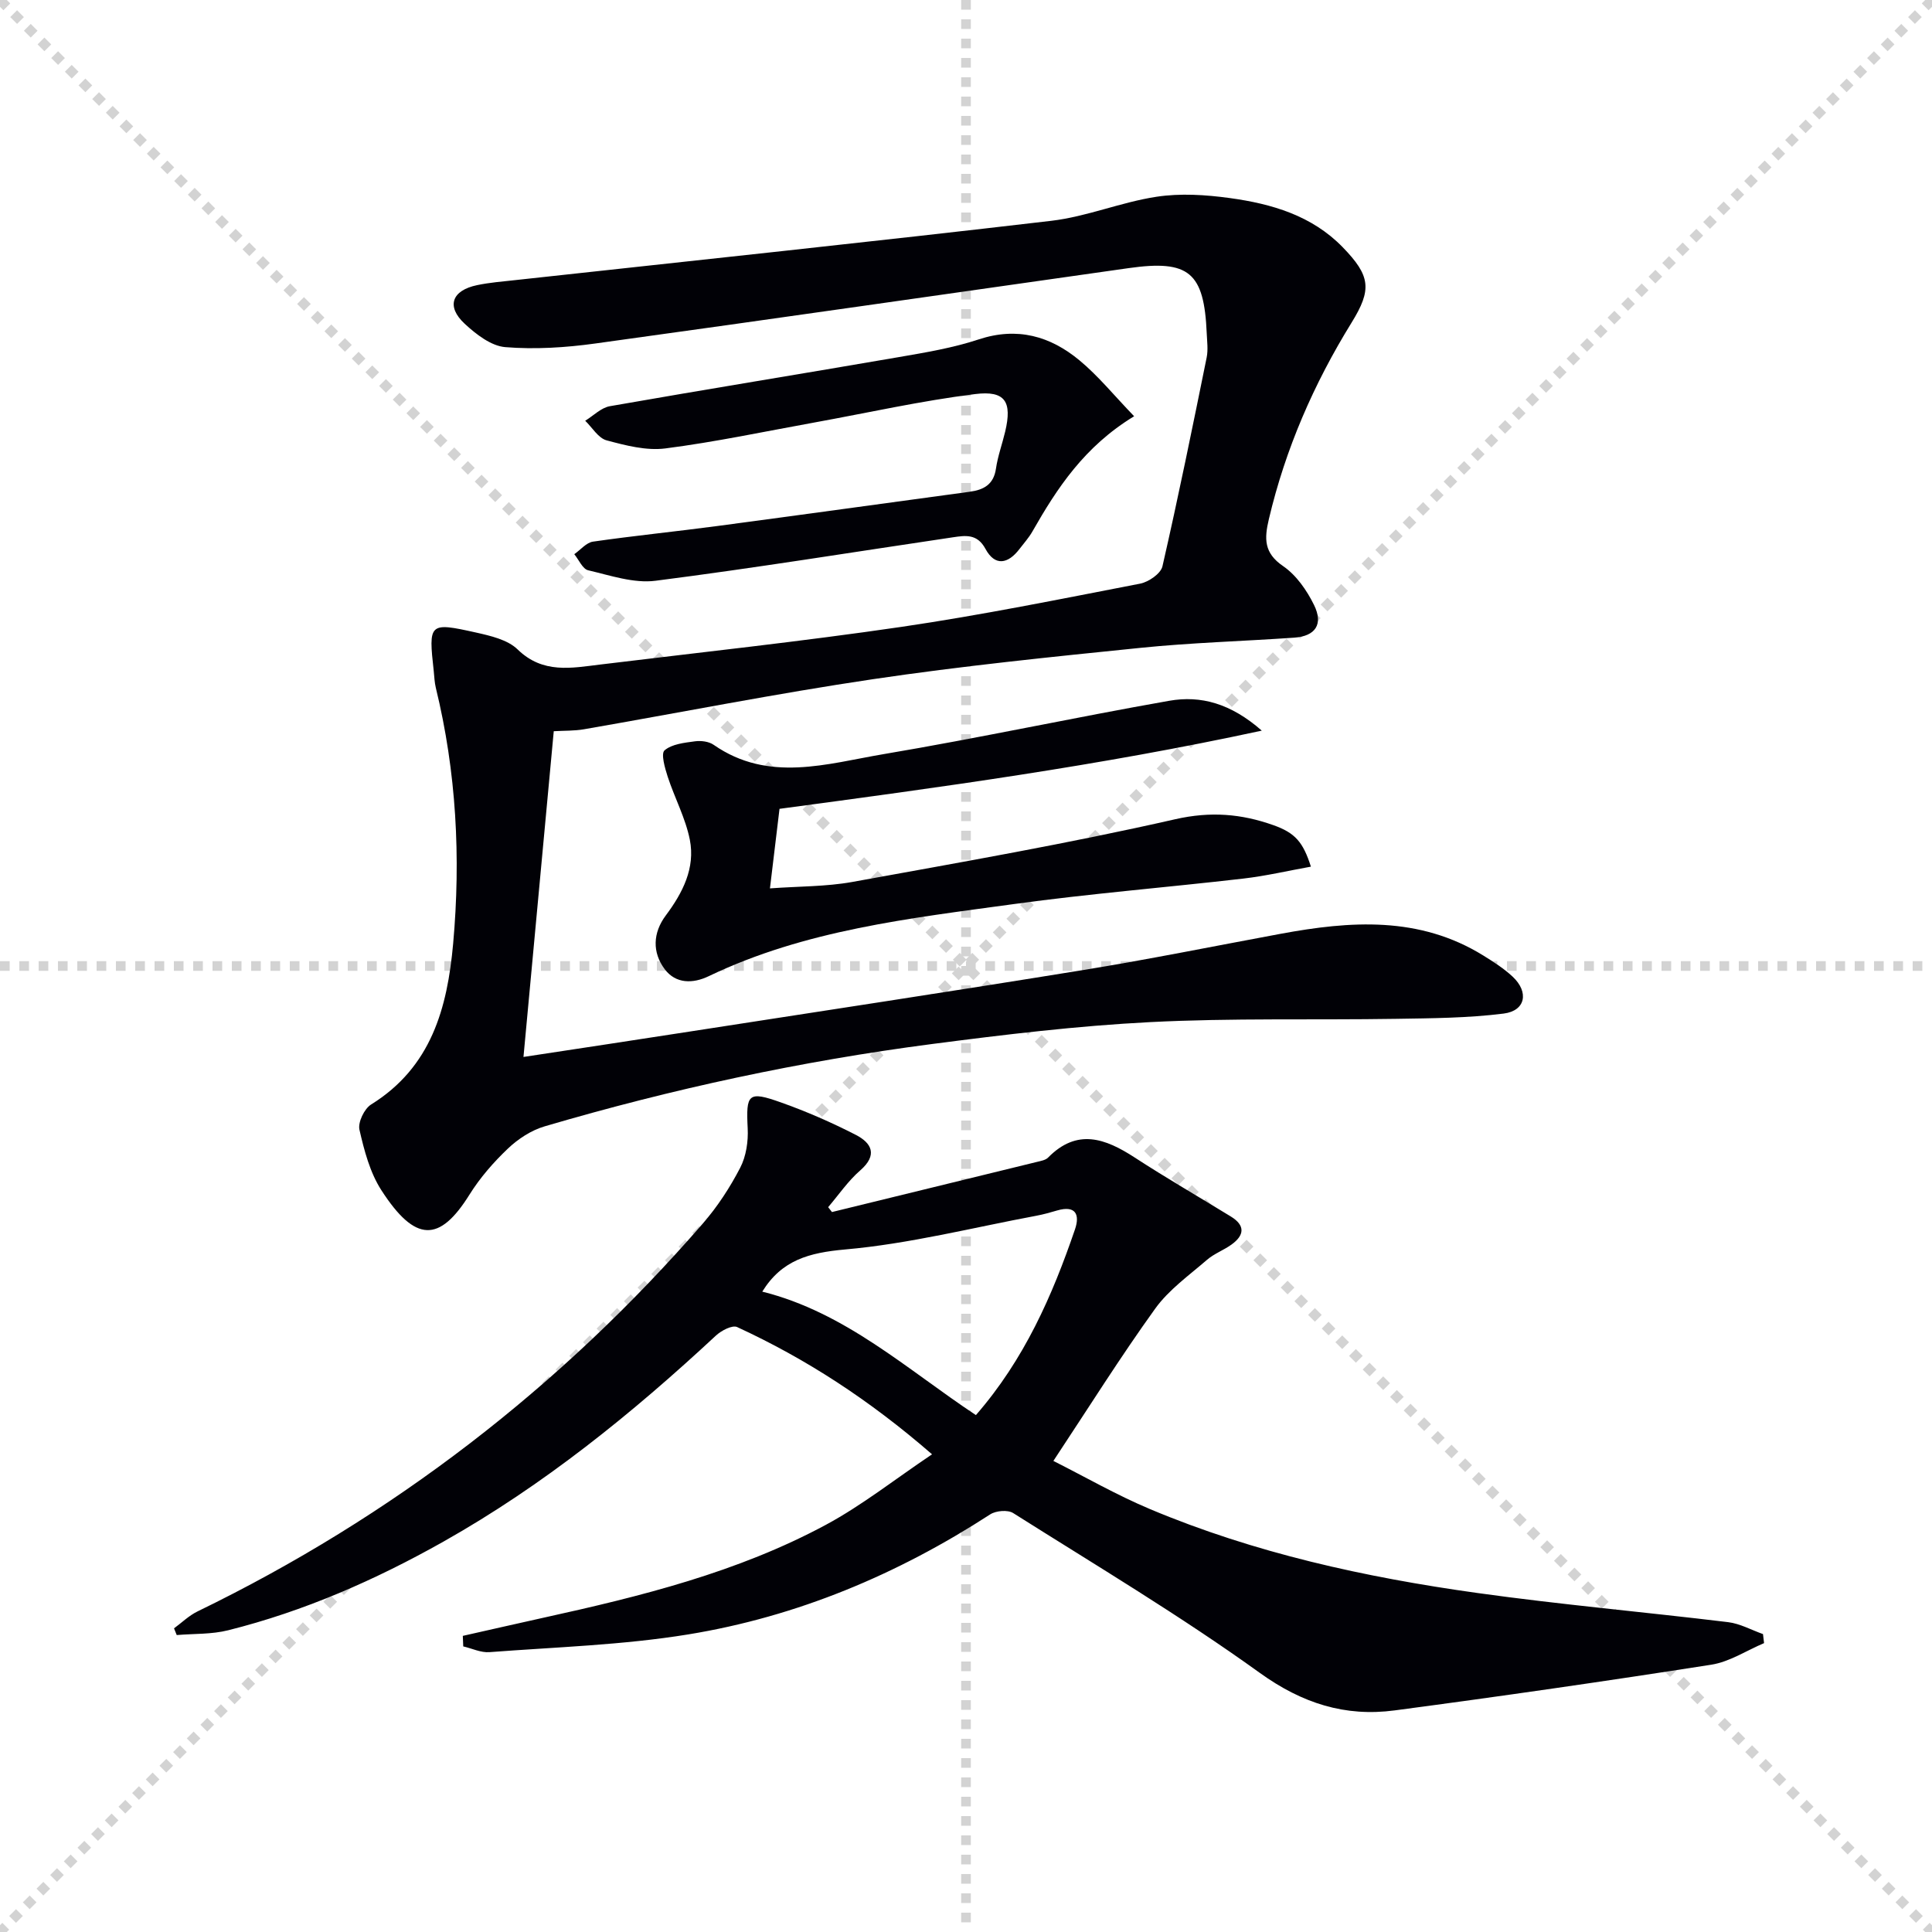 <svg enable-background="new 0 0 400 400" viewBox="0 0 400 400" xmlns="http://www.w3.org/2000/svg"><g stroke="lightgray" stroke-dasharray="1,1" stroke-width="1" transform="scale(2, 2)"><line x1="0" y1="0" x2="200" y2="200"></line><line x1="200" y1="0" x2="0" y2="200"></line><line x1="100" y1="0" x2="100" y2="200"></line><line x1="0" y1="100" x2="200" y2="100"></line></g><path d="m114.65 151.39c-2.1 22.63-4.16 44.73-6.27 67.44 11.95-1.82 23.19-3.51 34.43-5.26 27.07-4.2 54.15-8.3 81.18-12.69 13.75-2.23 27.42-5 41.12-7.54 14.46-2.68 28.74-3.72 42.01 4.5 2.11 1.31 4.25 2.68 6.05 4.36 3.43 3.2 2.69 7.08-1.86 7.65-7.38.93-14.89.97-22.36 1.09-16.96.27-33.94-.19-50.86.68-15.07.77-30.12 2.58-45.1 4.53-27.18 3.54-53.93 9.31-80.23 17.05-2.76.81-5.49 2.59-7.59 4.59-2.99 2.84-5.78 6.04-7.96 9.53-6.2 9.94-11.22 9.98-18.24-.88-2.37-3.66-3.56-8.22-4.55-12.54-.35-1.52 1-4.35 2.42-5.23 12.45-7.73 15.78-19.96 16.98-33.31 1.6-17.84.67-35.52-3.59-52.97-.27-1.12-.31-2.31-.43-3.46-1.1-9.93-.98-10.14 8.71-7.98 3.03.68 6.59 1.49 8.66 3.51 5.24 5.1 11.16 3.84 17.15 3.12 20.77-2.53 41.59-4.76 62.29-7.79 16.56-2.43 32.99-5.77 49.43-8.95 1.76-.34 4.28-2.07 4.63-3.58 3.29-14.37 6.23-28.82 9.16-43.26.32-1.6.08-3.32.01-4.99-.54-12.63-3.65-15.27-16.15-13.5-36.82 5.21-73.62 10.53-110.46 15.61-6.14.85-12.47 1.25-18.62.75-2.94-.24-6.05-2.66-8.4-4.84-3.87-3.59-2.68-6.91 2.59-8 2.6-.54 5.27-.75 7.91-1.04 36.98-4.05 73.98-7.94 110.92-12.27 7.36-.86 14.44-3.86 21.79-4.98 4.96-.76 10.22-.42 15.23.27 8.64 1.19 16.96 3.61 23.33 10.16 5.78 5.95 6.09 8.76 1.86 15.61-7.83 12.67-13.7 26.14-17.13 40.68-.96 4.06-1.06 7.02 2.96 9.76 2.72 1.86 4.9 5.01 6.39 8.04 1.97 4.02.27 6.45-4.1 6.76-10.61.74-21.26 1.03-31.83 2.11-18.5 1.88-37.01 3.76-55.4 6.49-20.02 2.97-39.89 6.91-59.84 10.37-1.97.34-3.98.27-6.24.4z" fill="#010106"/><path d="m95.82 338.69c5.57-1.25 11.14-2.53 16.71-3.76 20.14-4.43 40.16-9.39 58.45-19.23 7.5-4.04 14.28-9.42 21.99-14.6-13.04-11.32-26.1-19.77-40.36-26.35-1.01-.46-3.29.74-4.4 1.78-17.36 16.14-35.68 30.97-56.41 42.65-14.11 7.95-28.83 14.41-44.56 18.35-3.42.86-7.09.69-10.65.99-.19-.46-.37-.93-.56-1.39 1.61-1.18 3.09-2.64 4.86-3.5 40.39-19.61 75.21-46.46 104.63-80.32 3.02-3.48 5.61-7.45 7.73-11.54 1.23-2.37 1.69-5.45 1.55-8.16-.36-7.13.07-7.79 6.87-5.37 5.3 1.88 10.5 4.15 15.51 6.72 3.29 1.69 4.59 4.16.92 7.36-2.52 2.19-4.45 5.05-6.64 7.61.26.34.53.68.79 1.01 14.15-3.46 28.29-6.91 42.44-10.38.8-.2 1.78-.36 2.31-.9 6-6.1 11.83-3.97 17.91-.02 6.53 4.25 13.29 8.15 19.93 12.23 3.02 1.85 2.8 3.89.12 5.81-1.61 1.16-3.58 1.87-5.06 3.15-3.72 3.22-7.91 6.19-10.73 10.11-7.18 9.97-13.72 20.41-21.08 31.53 6.47 3.25 13.04 7.04 19.98 9.96 21.72 9.13 44.57 14.14 67.79 17.38 17.25 2.41 34.63 3.94 51.93 6.04 2.47.3 4.82 1.62 7.22 2.47.07.62.15 1.25.22 1.87-3.64 1.54-7.15 3.88-10.94 4.47-21.8 3.41-43.65 6.56-65.53 9.46-10.25 1.36-19.13-1.44-27.92-7.76-16.45-11.84-33.92-22.26-51.08-33.1-1.11-.7-3.55-.5-4.74.27-19.21 12.45-39.99 21.18-62.54 24.86-13.55 2.21-27.41 2.62-41.14 3.67-1.77.14-3.62-.77-5.43-1.19-.02-.71-.06-1.45-.09-2.18zm62-71.27c17.18 4.27 30.04 16.16 44.23 25.56 10.02-11.51 15.81-24.7 20.51-38.44 1.04-3.05.18-5.04-3.67-3.93-1.43.42-2.88.83-4.34 1.1-13.18 2.46-26.29 5.81-39.59 6.98-7.43.67-13.09 2.17-17.14 8.73z" fill="#010106"/><path d="m161.39 167.46c-.67 5.54-1.28 10.61-1.98 16.47 5.96-.44 11.6-.35 17.04-1.33 22.35-4.06 44.74-7.95 66.88-12.99 7.31-1.66 13.68-1.12 20.28 1.22 4.56 1.61 6.18 3.52 7.8 8.6-4.73.85-9.33 1.93-13.99 2.47-15.84 1.83-31.74 3.11-47.53 5.28-21.5 2.95-43.19 5.35-63.16 14.93-3.29 1.58-6.82 1.59-9.1-1.44-2.62-3.49-2.47-7.54.21-11.13 3.5-4.69 6.14-9.81 4.98-15.69-.89-4.47-3.15-8.66-4.58-13.04-.58-1.79-1.44-4.78-.65-5.46 1.53-1.31 4.1-1.57 6.3-1.87 1.25-.17 2.87.03 3.87.73 11.36 7.9 23.47 3.9 35.21 1.92 19.76-3.33 39.37-7.57 59.1-11.04 6.53-1.15 12.75.54 19.17 6.18-33.74 7.29-66.64 11.74-99.85 16.19z" fill="#010106"/><path d="m234.81 86.18c-10.31 6.27-15.94 14.87-21.08 23.89-.74 1.29-1.76 2.42-2.67 3.61-2.36 3.09-5.06 3.61-7.03-.04-1.71-3.17-4.14-2.78-6.73-2.4-20.52 3.04-41.01 6.37-61.58 9-4.5.58-9.35-1.1-13.95-2.17-1.15-.27-1.93-2.18-2.87-3.33 1.29-.9 2.49-2.4 3.87-2.6 8.55-1.23 17.15-2.09 25.71-3.23 17.44-2.32 34.86-4.73 52.3-7.1 2.87-.39 4.94-1.48 5.42-4.77.38-2.61 1.31-5.13 1.92-7.71 1.44-6.12.05-8.53-6.25-7.74-11.15 1.39-22.17 3.87-33.24 5.88-10.28 1.86-20.52 4.04-30.86 5.37-3.94.51-8.23-.61-12.18-1.67-1.72-.46-2.97-2.65-4.43-4.06 1.69-1.03 3.28-2.69 5.1-3.01 19.94-3.5 39.92-6.73 59.86-10.17 5.56-.96 11.19-1.9 16.51-3.66 7.99-2.64 14.82-.68 20.87 4.34 3.91 3.24 7.15 7.26 11.31 11.57z" fill="#010106"/></svg>
